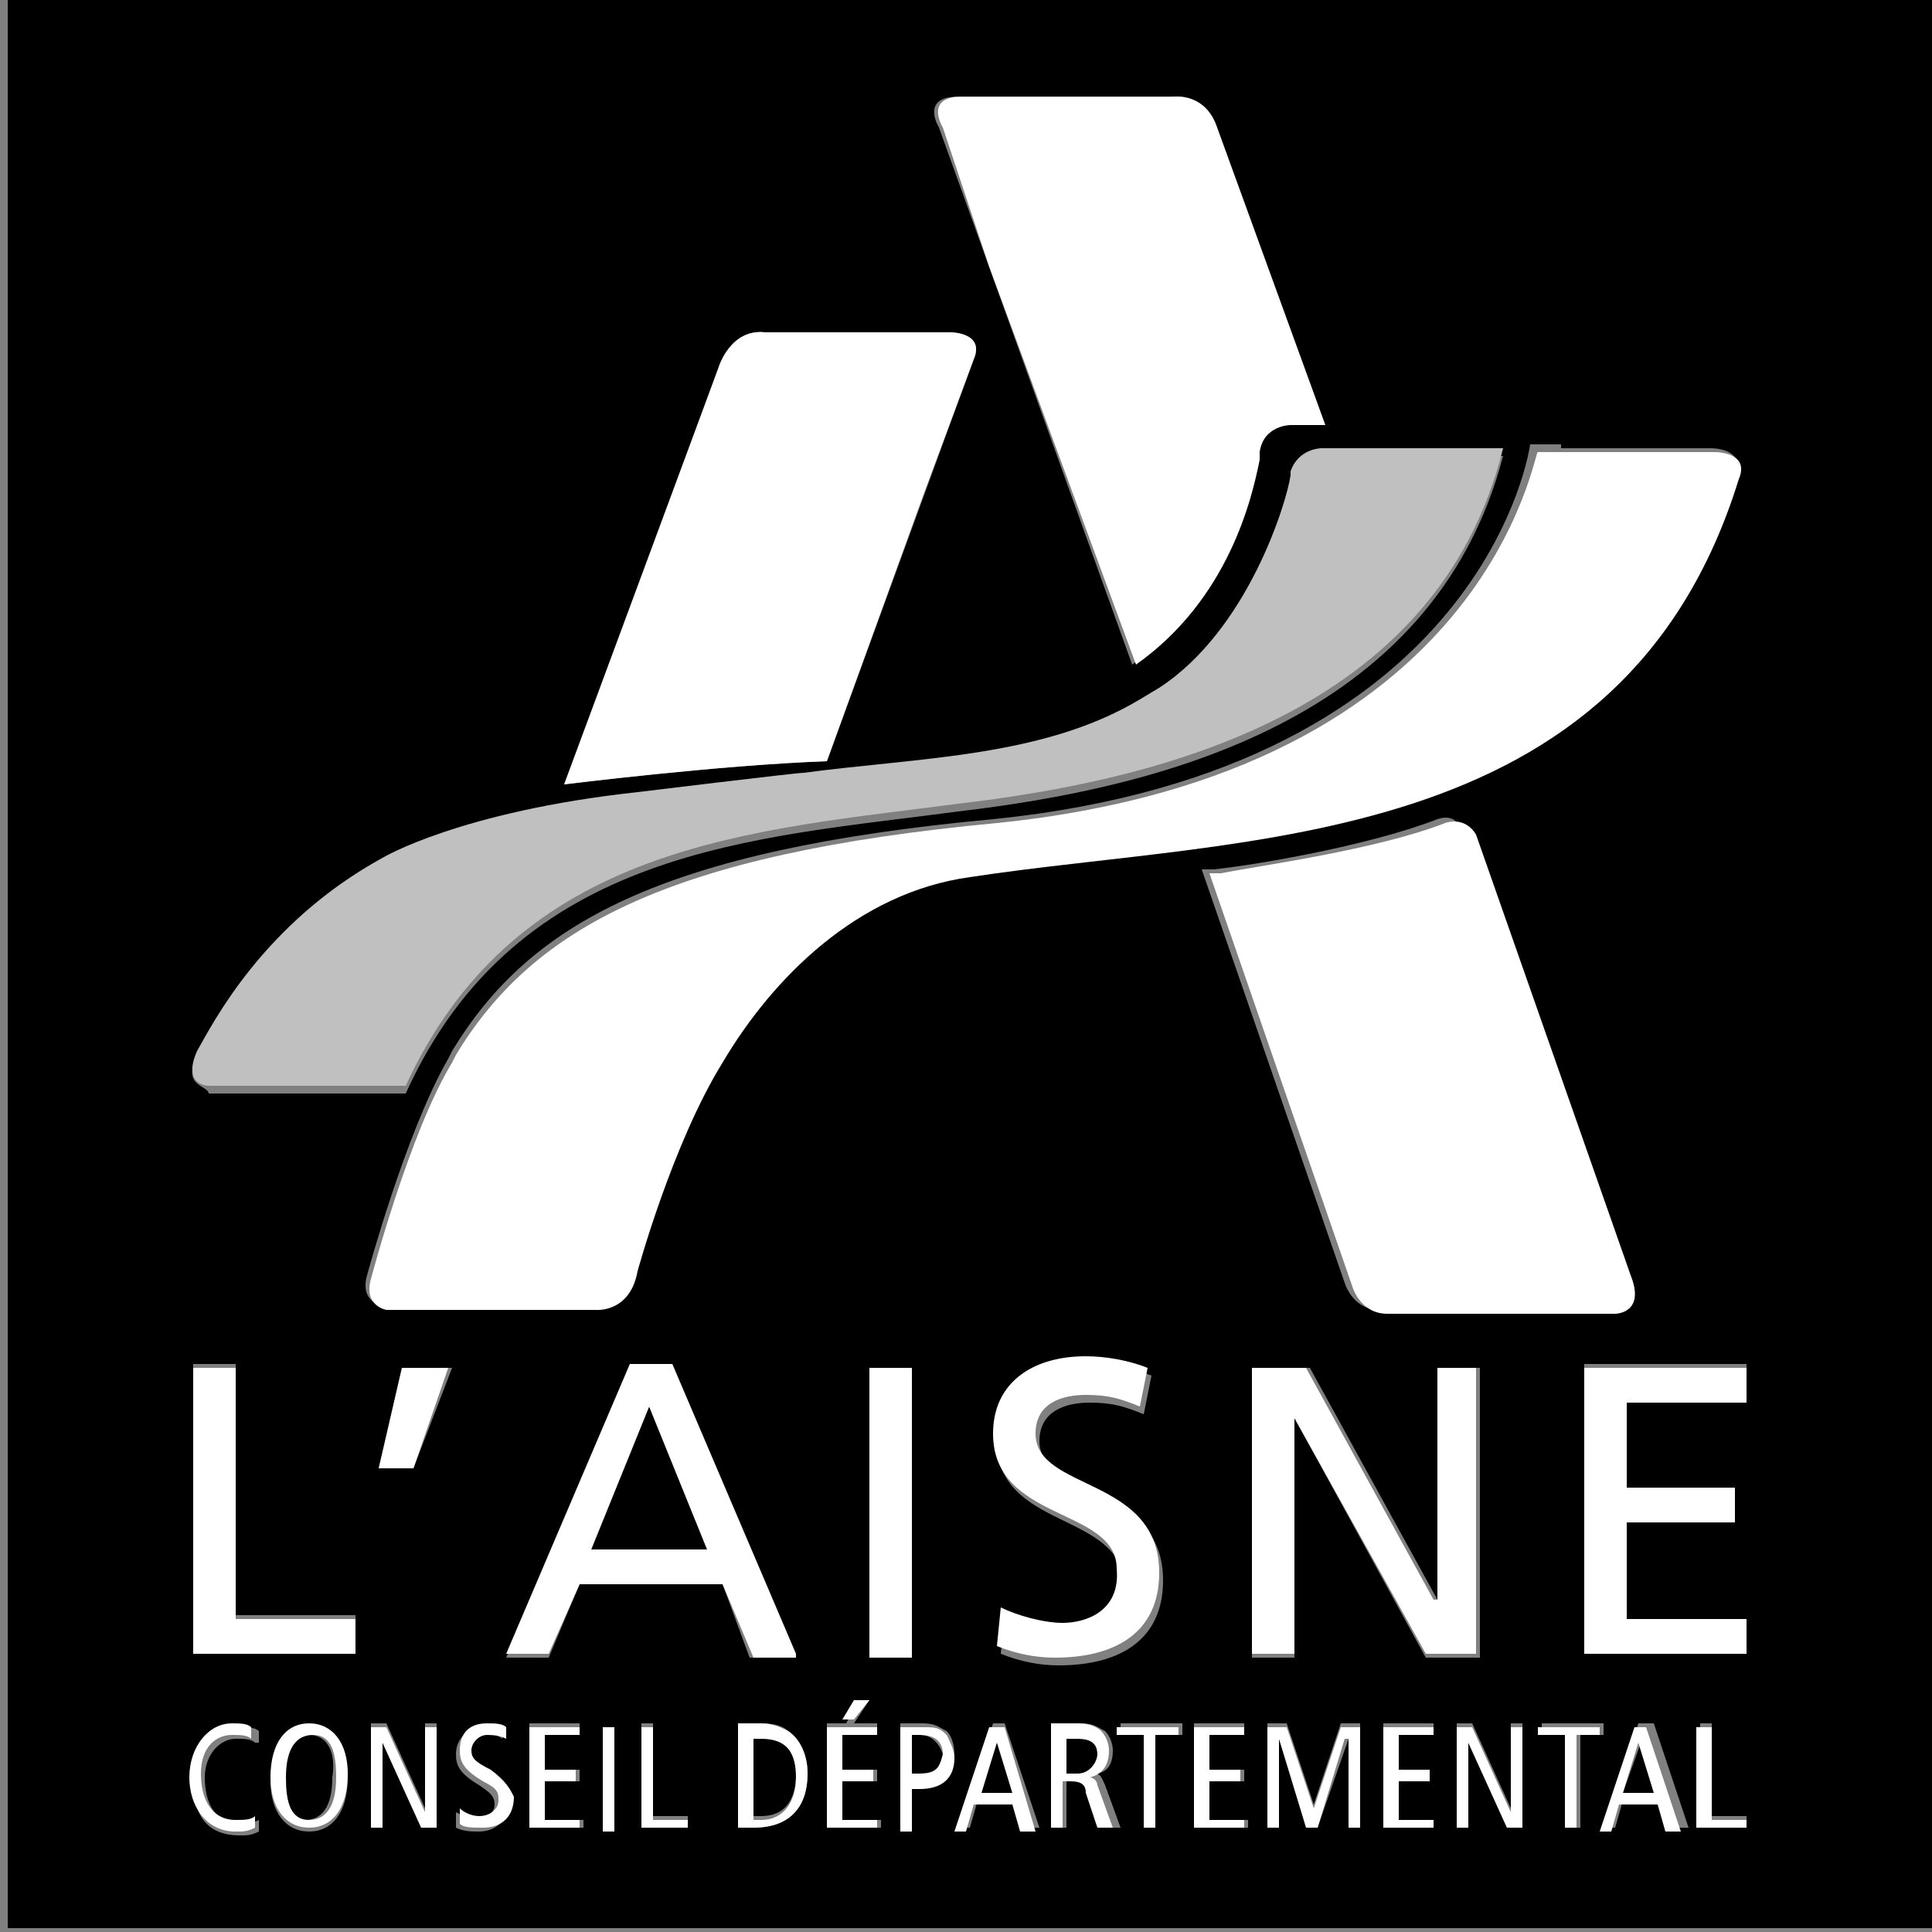 <?xml version="1.0" encoding="utf-8"?>
<!-- Generator: Adobe Illustrator 21.1.0, SVG Export Plug-In . SVG Version: 6.00 Build 0)  -->
<!DOCTYPE svg PUBLIC "-//W3C//DTD SVG 1.1//EN" "http://www.w3.org/Graphics/SVG/1.1/DTD/svg11.dtd">
<svg version="1.1" id="Calque_2" xmlns="http://www.w3.org/2000/svg" xmlns:xlink="http://www.w3.org/1999/xlink" x="0px" y="0px"
	 width="50px" height="50px" viewBox="0 0 50 50" style="enable-background:new 0 0 50 50;" xml:space="preserve">
<rect x="0" y="0" width="50" height="50" fill="#808080" stroke="none"/>
<style type="text/css">
	.st0{clip-path:url(#SVGID_2_);}
	.st1{fill:#FFFFFF;}
	.st2{fill:#C0C0C0;}
</style>
<g>
	<path d="M28.4,45.4c0-0.3-0.2-0.4-0.5-0.4h-0.3v0.9h0.3C28.2,45.9,28.4,45.6,28.4,45.4"/>
	<path d="M23.8,44.9h-0.2v1h0.2c0.4,0,0.6-0.2,0.6-0.5C24.3,45.1,24.1,44.9,23.8,44.9"/>
	<polyline points="15.3,40.1 18.3,40.1 16.8,36.4 15.3,40.1 	"/>
	<polyline points="25.8,45 25.4,46.4 26.2,46.4 25.8,45 25.8,45 	"/>
	<g>
		<defs>
			<rect id="SVGID_1_" x="0.2" width="49.8" height="49.9"/>
		</defs>
		<clipPath id="SVGID_2_">
			<use xlink:href="#SVGID_1_"  style="overflow:visible;"/>
		</clipPath>
		<path class="st0" d="M19.7,44.9h-0.2v2.1h0.2c0.6,0,0.9-0.4,0.9-1.1C20.6,45.4,20.3,44.9,19.7,44.9"/>
		<path class="st0" d="M0.1,49.9H50V0H0.1V49.9z M40.4,11.6l3.9,0c0,0,0.9,0,0.6,0.7c-3,9.7-12.6,9.2-19.9,10.3
			c-2.9,0.4-5.1,2.7-6.4,4.8c-1.3,2.2-2.2,5.4-2.2,5.4c-0.2,1-1.1,1-1.1,1l-5.4,0c0,0-0.6-0.1-0.4-0.8c0,0,1-3.7,2.1-5.6l0.1-0.2
			c2-3.3,5.4-5.2,14-6c12.8-1.3,13.9-9.7,13.9-9.7H40.4z M41.6,33.9h-5.9c-0.7,0-0.9-0.7-0.9-0.7l-3.7-10.7c0.1,0,0.1,0,0.2,0l0.1,0
			c1-0.1,4-0.6,5.8-1.3c0,0,0.5-0.2,0.6,0.3l4,11.4C42.4,33.9,41.6,33.9,41.6,33.9z M25.8,37.3c0-1.3,1.1-2,2.4-2
			c0.5,0,1.1,0.1,1.6,0.3l-0.2,1c-0.5-0.2-0.8-0.3-1.4-0.3c-0.6,0-1.3,0.2-1.3,1c0,1.4,3.2,1.1,3.2,3.6c0,1.6-1.2,2.2-2.7,2.2
			c-0.5,0-1-0.1-1.5-0.3l0.1-1c0.4,0.2,1,0.4,1.6,0.4c0.6,0,1.5-0.3,1.5-1.2C29,39.1,25.8,39.6,25.8,37.3z M22.5,35.4h1.1v7.5h-1.1
			V35.4z M22.5,44l-0.4,0.6h-0.2l0.3-0.6H22.5z M24.8,2.5h5.5c0,0,0.8-0.1,1.1,0.8l2.8,7.7h-0.9c0,0-0.7,0-0.8,0.7c0,0,0,0.2,0,0.2
			c-0.2,1-0.8,3.6-3.2,5.3L24.3,3.3C24.3,3.3,23.8,2.5,24.8,2.5z M17.4,12.8l1.2-3.3c0,0,0.3-1,1.2-0.9h4.8c0,0,0.9,0,0.6,0.7
			l-3.8,10.4c-2.8,0.1-6.8,0.6-6.8,0.6L17.4,12.8z M5.1,27.4c0.4-0.7,1.7-3.4,4.8-5c0,0,2-1.2,6.6-1.7c0,0,4-0.4,4.3-0.5
			c3-0.4,6.2-0.4,8.7-1.9l0.5-0.3c2.2-1.5,3.2-4.8,3.4-5.5c0,0,0-0.1,0-0.1c0.1-0.6,0.8-0.6,0.8-0.6h4.7c-1.8,6.9-9,8.6-14.1,9.2
			c-5.2,0.7-11.4,0.9-14.3,7.3l-2.4,0l-2.7,0C5.4,28.1,4.7,28.1,5.1,27.4z M6.6,45.1c-0.1-0.1-0.3-0.1-0.5-0.1c-0.4,0-0.8,0.4-0.8,1
			c0,0.7,0.3,1.2,0.9,1.2c0.2,0,0.3,0,0.5-0.1v0.3c-0.2,0.1-0.3,0.1-0.5,0.1c-0.9,0-1.2-0.6-1.2-1.4c0-0.8,0.5-1.4,1.2-1.4
			c0.2,0,0.4,0,0.5,0.1V45.1z M8,47.4c-0.6,0-1-0.5-1-1.3c0-0.9,0.4-1.4,1-1.4c0.6,0,1,0.5,1,1.3C9,46.9,8.6,47.4,8,47.4z M9.2,42.8
			H5v-7.5h1.1v6.5h3.1V42.8z M11.3,47.3h-0.4l-1-2.2h0v2.2H9.6v-2.7H10l1,2.2h0v-2.2h0.3V47.3z M10.7,38H9.8l0.7-2.6h1.2L10.7,38z
			 M12.4,47.4c-0.2,0-0.4,0-0.6-0.1v-0.4c0.2,0.1,0.4,0.2,0.5,0.2c0.3,0,0.5-0.2,0.5-0.4c0-0.2-0.1-0.3-0.4-0.5
			c-0.5-0.3-0.6-0.5-0.6-0.8c0-0.4,0.3-0.7,0.7-0.7c0.2,0,0.4,0,0.5,0.1V45c-0.1-0.1-0.3-0.1-0.5-0.1c-0.3,0-0.4,0.2-0.4,0.4
			c0,0.2,0.1,0.3,0.5,0.5c0.4,0.2,0.6,0.5,0.6,0.8C13.2,47,12.9,47.4,12.4,47.4z M15,47.3h-1.3v-2.7H15v0.3h-0.9v0.9h0.9v0.3h-0.9v1
			h1V47.3z M15.6,44.7h0.3v2.7h-0.3V44.7z M17.8,47.3h-1.2v-2.7h0.3v2.4h0.9V47.3z M15,41l-0.8,1.9h-1.1l3.2-7.5h1.1l3.2,7.5h-1.2
			L18.7,41H15z M19.5,47.3h-0.4v-2.7h0.6c0.4,0,0.6,0.1,0.7,0.2c0.2,0.2,0.5,0.5,0.5,1.1C20.9,46.7,20.5,47.3,19.5,47.3z M22.7,47.3
			h-1.3v-2.7h1.3v0.3h-0.9v0.9h0.9v0.3h-0.9v1h1V47.3z M23.8,46.2h-0.2v1.1h-0.3v-2.7h0.6c0.3,0,0.4,0.1,0.6,0.2
			c0.1,0.1,0.2,0.3,0.2,0.6C24.7,45.9,24.4,46.2,23.8,46.2z M26.5,47.3l-0.2-0.7h-1l-0.2,0.7h-0.3l0.9-2.7H26l0.9,2.7H26.5z
			 M28.5,47.3l-0.3-0.9c-0.1-0.2-0.2-0.3-0.4-0.3h-0.2v1.2h-0.3v-2.7h0.7c0.3,0,0.4,0.1,0.6,0.2c0.1,0.1,0.2,0.3,0.2,0.5
			c0,0.3-0.1,0.6-0.5,0.6v0c0.2,0,0.2,0.1,0.3,0.3l0.4,1.1H28.5z M30.5,44.9h-0.6v2.4h-0.3v-2.4h-0.6v-0.3h1.6V44.9z M32.2,47.3
			h-1.3v-2.7h1.3v0.3h-0.9v0.9h0.9v0.3h-0.9v1h1V47.3z M32.4,35.4h1.5l3.3,6h0v-6h1.1v7.5h-1.4l-3.4-6.2h0v6.2h-1.1V35.4z
			 M35.2,47.3h-0.3V45h0l-0.8,2.3h-0.2L33.1,45h0v2.3h-0.3v-2.7h0.5l0.7,2.1h0l0.7-2.1h0.5V47.3z M37.1,47.3h-1.3v-2.7h1.3v0.3h-0.9
			v0.9H37v0.3h-0.9v1h1V47.3z M39.4,47.3H39l-1-2.2h0v2.2h-0.3v-2.7h0.4l1,2.2h0v-2.2h0.3V47.3z M40.8,47.3h-0.3v-2.4h-0.6v-0.3h1.6
			v0.3h-0.6V47.3z M43.2,47.3L43,46.6h-1l-0.2,0.7h-0.3l0.9-2.7h0.4l0.9,2.7H43.2z M45.2,47.3h-1.2v-2.7h0.3v2.4h0.9V47.3z
			 M45.2,36.3h-3.1v2.2h2.8v0.9h-2.8v2.5h3.1v0.9H41v-7.5h4.2V36.3z"/>
	</g>
	<path d="M8,44.9c-0.4,0-0.7,0.3-0.7,1.1c0,0.5,0.2,1.1,0.6,1.1c0.4,0,0.7-0.3,0.7-1.1C8.7,45.4,8.5,44.9,8,44.9"/>
	<polyline points="42.5,45 42,46.4 42.9,46.4 42.5,45 42.5,45 	"/>
	<path class="st1" d="M23.9,12.8l1.3-3.5c0.3-0.7-0.6-0.7-0.6-0.7h-4.8c-0.9-0.1-1.2,0.9-1.2,0.9l-4,10.8c0,0,4-0.5,6.8-0.6
		L23.9,12.8"/>
	<path class="st1" d="M25.6,6.9l3.8,10.3c2.4-1.7,3-4.3,3.2-5.3c0,0,0-0.2,0-0.2c0.1-0.7,0.8-0.7,0.8-0.7h0.9l-2.8-7.7
		c-0.3-0.9-1.1-0.8-1.1-0.8h-5.5c-1,0-0.5,0.8-0.5,0.8L25.6,6.9"/>
	<path class="st2" d="M5.4,28.1l2.7,0l2.4,0c2.9-6.3,9-6.6,14.3-7.3c5.1-0.6,12.4-2.3,14.1-9.2h-4.7c0,0-0.6,0-0.8,0.6
		c0,0,0,0.1,0,0.1c-0.1,0.7-1.1,4-3.4,5.5l-0.5,0.3c-2.5,1.5-5.7,1.5-8.7,1.9c-0.2,0-4.3,0.5-4.3,0.5c-4.6,0.5-6.6,1.7-6.6,1.7
		c-3.1,1.7-4.4,4.3-4.8,5C4.7,28.1,5.4,28.1,5.4,28.1"/>
	<path class="st1" d="M25.8,21.3c-8.5,0.8-12,2.7-14,6l-0.1,0.2c-1.1,1.8-2.1,5.6-2.1,5.6c-0.2,0.7,0.4,0.8,0.4,0.8l5.4,0
		c0,0,0.9,0.1,1.1-1c0,0,0.9-3.3,2.2-5.4c1.3-2.2,3.5-4.4,6.4-4.8c7.2-1.1,16.9-0.6,19.9-10.3c0.3-0.7-0.6-0.7-0.6-0.7l-3.9,0h-0.7
		C39.7,11.6,38.6,20,25.8,21.3"/>
	<path class="st1" d="M37.4,21.3c-1.8,0.7-4.8,1.1-5.8,1.3l-0.1,0c-0.1,0-0.1,0-0.2,0l3.7,10.7c0,0,0.2,0.7,0.9,0.7h5.9
		c0,0,0.8,0,0.4-1l-4-11.4C37.9,21.1,37.4,21.3,37.4,21.3"/>
	<path class="st1" d="M4.9,46c0,0.7,0.4,1.4,1.2,1.4c0.2,0,0.3,0,0.5-0.1V47c-0.1,0.1-0.3,0.1-0.5,0.1c-0.6,0-0.9-0.5-0.9-1.2
		c0-0.7,0.4-1,0.8-1c0.2,0,0.4,0,0.5,0.1v-0.3c-0.1-0.1-0.3-0.1-0.5-0.1C5.4,44.6,4.9,45.2,4.9,46"/>
	<path class="st1" d="M8,44.6c-0.6,0-1,0.5-1,1.4c0,0.8,0.4,1.3,1,1.3c0.6,0,1-0.5,1-1.4C9,45.1,8.6,44.6,8,44.6 M8,47.1
		c-0.5,0-0.6-0.5-0.6-1.1c0-0.8,0.3-1.1,0.7-1.1c0.5,0,0.6,0.5,0.6,1.1C8.7,46.8,8.4,47.1,8,47.1z"/>
	<polyline class="st1" points="11,46.9 11,46.9 10,44.7 9.6,44.7 9.6,47.3 9.9,47.3 9.9,45.1 9.9,45.1 10.9,47.3 11.3,47.3 
		11.3,44.7 11,44.7 11,46.9 	"/>
	<path class="st1" d="M12.7,45.8c-0.4-0.2-0.5-0.3-0.5-0.5c0-0.2,0.2-0.4,0.4-0.4c0.2,0,0.3,0,0.5,0.1v-0.3
		c-0.1-0.1-0.3-0.1-0.5-0.1c-0.4,0-0.7,0.2-0.7,0.7c0,0.3,0.1,0.5,0.6,0.8c0.4,0.2,0.4,0.3,0.4,0.5c0,0.2-0.2,0.4-0.5,0.4
		c-0.2,0-0.4-0.1-0.5-0.2v0.4c0.1,0.1,0.3,0.1,0.6,0.1c0.5,0,0.8-0.3,0.8-0.8C13.2,46.3,13.1,46.1,12.7,45.8"/>
	<polyline class="st1" points="14.1,46.1 14.9,46.1 14.9,45.8 14.1,45.8 14.1,44.9 15,44.9 15,44.7 13.7,44.7 13.7,47.3 15,47.3 
		15,47.1 14.1,47.1 14.1,46.1 	"/>
	<rect x="15.6" y="44.7" class="st1" width="0.3" height="2.7"/>
	<polyline class="st1" points="16.9,44.7 16.6,44.7 16.6,47.3 17.8,47.3 17.8,47.1 16.9,47.1 16.9,44.7 	"/>
	<path class="st1" d="M20.4,44.8c-0.2-0.1-0.4-0.2-0.7-0.2h-0.6v2.7h0.4c1,0,1.4-0.6,1.4-1.4C20.9,45.4,20.7,45,20.4,44.8
		 M19.7,47.1h-0.2v-2.1h0.2c0.7,0,0.9,0.4,0.9,1C20.6,46.6,20.3,47.1,19.7,47.1z"/>
	<polyline class="st1" points="21.8,46.1 22.6,46.1 22.6,45.8 21.8,45.8 21.8,44.9 22.7,44.9 22.7,44.7 21.4,44.7 21.4,47.3 
		22.7,47.3 22.7,47.1 21.8,47.1 21.8,46.1 	"/>
	<polyline class="st1" points="22.1,44.5 22.5,44 22.1,44 21.8,44.5 22.1,44.5 	"/>
	<path class="st1" d="M23.9,44.7h-0.6v2.7h0.3v-1.1h0.2c0.6,0,0.9-0.3,0.9-0.8c0-0.2-0.1-0.4-0.2-0.6C24.3,44.7,24.2,44.7,23.9,44.7
		 M23.8,45.9h-0.2v-1h0.2c0.3,0,0.6,0.1,0.6,0.5C24.3,45.8,24.2,45.9,23.8,45.9z"/>
	<path class="st1" d="M25.6,44.7l-0.9,2.7h0.3l0.2-0.7h1l0.2,0.7h0.4L26,44.7H25.6 M25.4,46.4l0.4-1.3h0l0.4,1.3H25.4z"/>
	<path class="st1" d="M28.2,46L28.2,46c0.4-0.1,0.5-0.4,0.5-0.7c0-0.2-0.1-0.4-0.2-0.5c-0.1-0.1-0.3-0.2-0.6-0.2h-0.7v2.7h0.3v-1.2
		h0.2c0.3,0,0.4,0.1,0.4,0.3l0.3,0.9h0.4l-0.4-1.1C28.4,46.1,28.3,46,28.2,46 M27.9,45.9h-0.3v-0.9h0.3c0.3,0,0.5,0.1,0.5,0.4
		C28.4,45.6,28.2,45.9,27.9,45.9z"/>
	<polyline class="st1" points="28.9,44.9 29.6,44.9 29.6,47.3 29.9,47.3 29.9,44.9 30.5,44.9 30.5,44.7 28.9,44.7 28.9,44.9 	"/>
	<polyline class="st1" points="31.3,46.1 32.1,46.1 32.1,45.8 31.3,45.8 31.3,44.9 32.2,44.9 32.2,44.7 30.9,44.7 30.9,47.3 
		32.2,47.3 32.2,47.1 31.3,47.1 31.3,46.1 	"/>
	<polyline class="st1" points="34,46.8 34,46.8 33.3,44.7 32.8,44.7 32.8,47.3 33.1,47.3 33.1,45 33.1,45 33.8,47.3 34.1,47.3 
		34.8,45 34.9,45 34.9,47.3 35.2,47.3 35.2,44.7 34.7,44.7 34,46.8 	"/>
	<polyline class="st1" points="36.2,46.1 37,46.1 37,45.8 36.2,45.8 36.2,44.9 37.1,44.9 37.1,44.7 35.8,44.7 35.8,47.3 37.1,47.3 
		37.1,47.1 36.2,47.1 36.2,46.1 	"/>
	<polyline class="st1" points="39.1,46.9 39.1,46.9 38.1,44.7 37.7,44.7 37.7,47.3 38,47.3 38,45.1 38,45.1 39,47.3 39.4,47.3 
		39.4,44.7 39.1,44.7 39.1,46.9 	"/>
	<polyline class="st1" points="41.4,44.7 39.8,44.7 39.8,44.9 40.5,44.9 40.5,47.3 40.8,47.3 40.8,44.9 41.4,44.9 41.4,44.7 	"/>
	<path class="st1" d="M42.3,44.7l-0.9,2.7h0.3l0.2-0.7h1l0.2,0.7h0.4l-0.9-2.7H42.3 M42,46.4l0.4-1.3h0l0.4,1.3H42z"/>
	<polyline class="st1" points="44.3,44.7 43.9,44.7 43.9,47.3 45.2,47.3 45.2,47.1 44.3,47.1 44.3,44.7 	"/>
	<polyline class="st1" points="6.1,35.4 5,35.4 5,42.8 9.2,42.8 9.2,41.9 6.1,41.9 6.1,35.4 	"/>
	<polyline class="st1" points="9.8,38 10.7,38 11.6,35.4 10.4,35.4 9.8,38 	"/>
	<path class="st1" d="M20.6,42.8l-3.2-7.5h-1.1l-3.2,7.5h1.1L15,41h3.7l0.8,1.9H20.6 M15.3,40.1l1.5-3.7l1.5,3.7H15.3z"/>
	<rect x="22.5" y="35.4" class="st1" width="1.1" height="7.5"/>
	<path class="st1" d="M27.5,42c-0.5,0-1.2-0.2-1.6-0.4l-0.1,1c0.5,0.2,1,0.3,1.5,0.3c1.5,0,2.7-0.6,2.7-2.2c0-2.5-3.2-2.1-3.2-3.6
		c0-0.8,0.7-1,1.3-1c0.6,0,0.9,0.1,1.4,0.3l0.2-1c-0.5-0.2-1.1-0.3-1.6-0.3c-1.4,0-2.4,0.7-2.4,2c0,2.3,3.2,1.9,3.2,3.5
		C29,41.7,28.1,42,27.5,42"/>
	<polyline class="st1" points="33.5,36.7 33.5,36.7 36.9,42.8 38.2,42.8 38.2,35.4 37.2,35.4 37.2,41.4 37.1,41.4 33.8,35.4 
		32.4,35.4 32.4,42.8 33.5,42.8 33.5,36.7 	"/>
	<polyline class="st1" points="41,42.8 45.2,42.8 45.2,41.9 42.1,41.9 42.1,39.4 44.9,39.4 44.9,38.5 42.1,38.5 42.1,36.3 
		45.2,36.3 45.2,35.4 41,35.4 41,42.8 	"/>
</g>
</svg>
